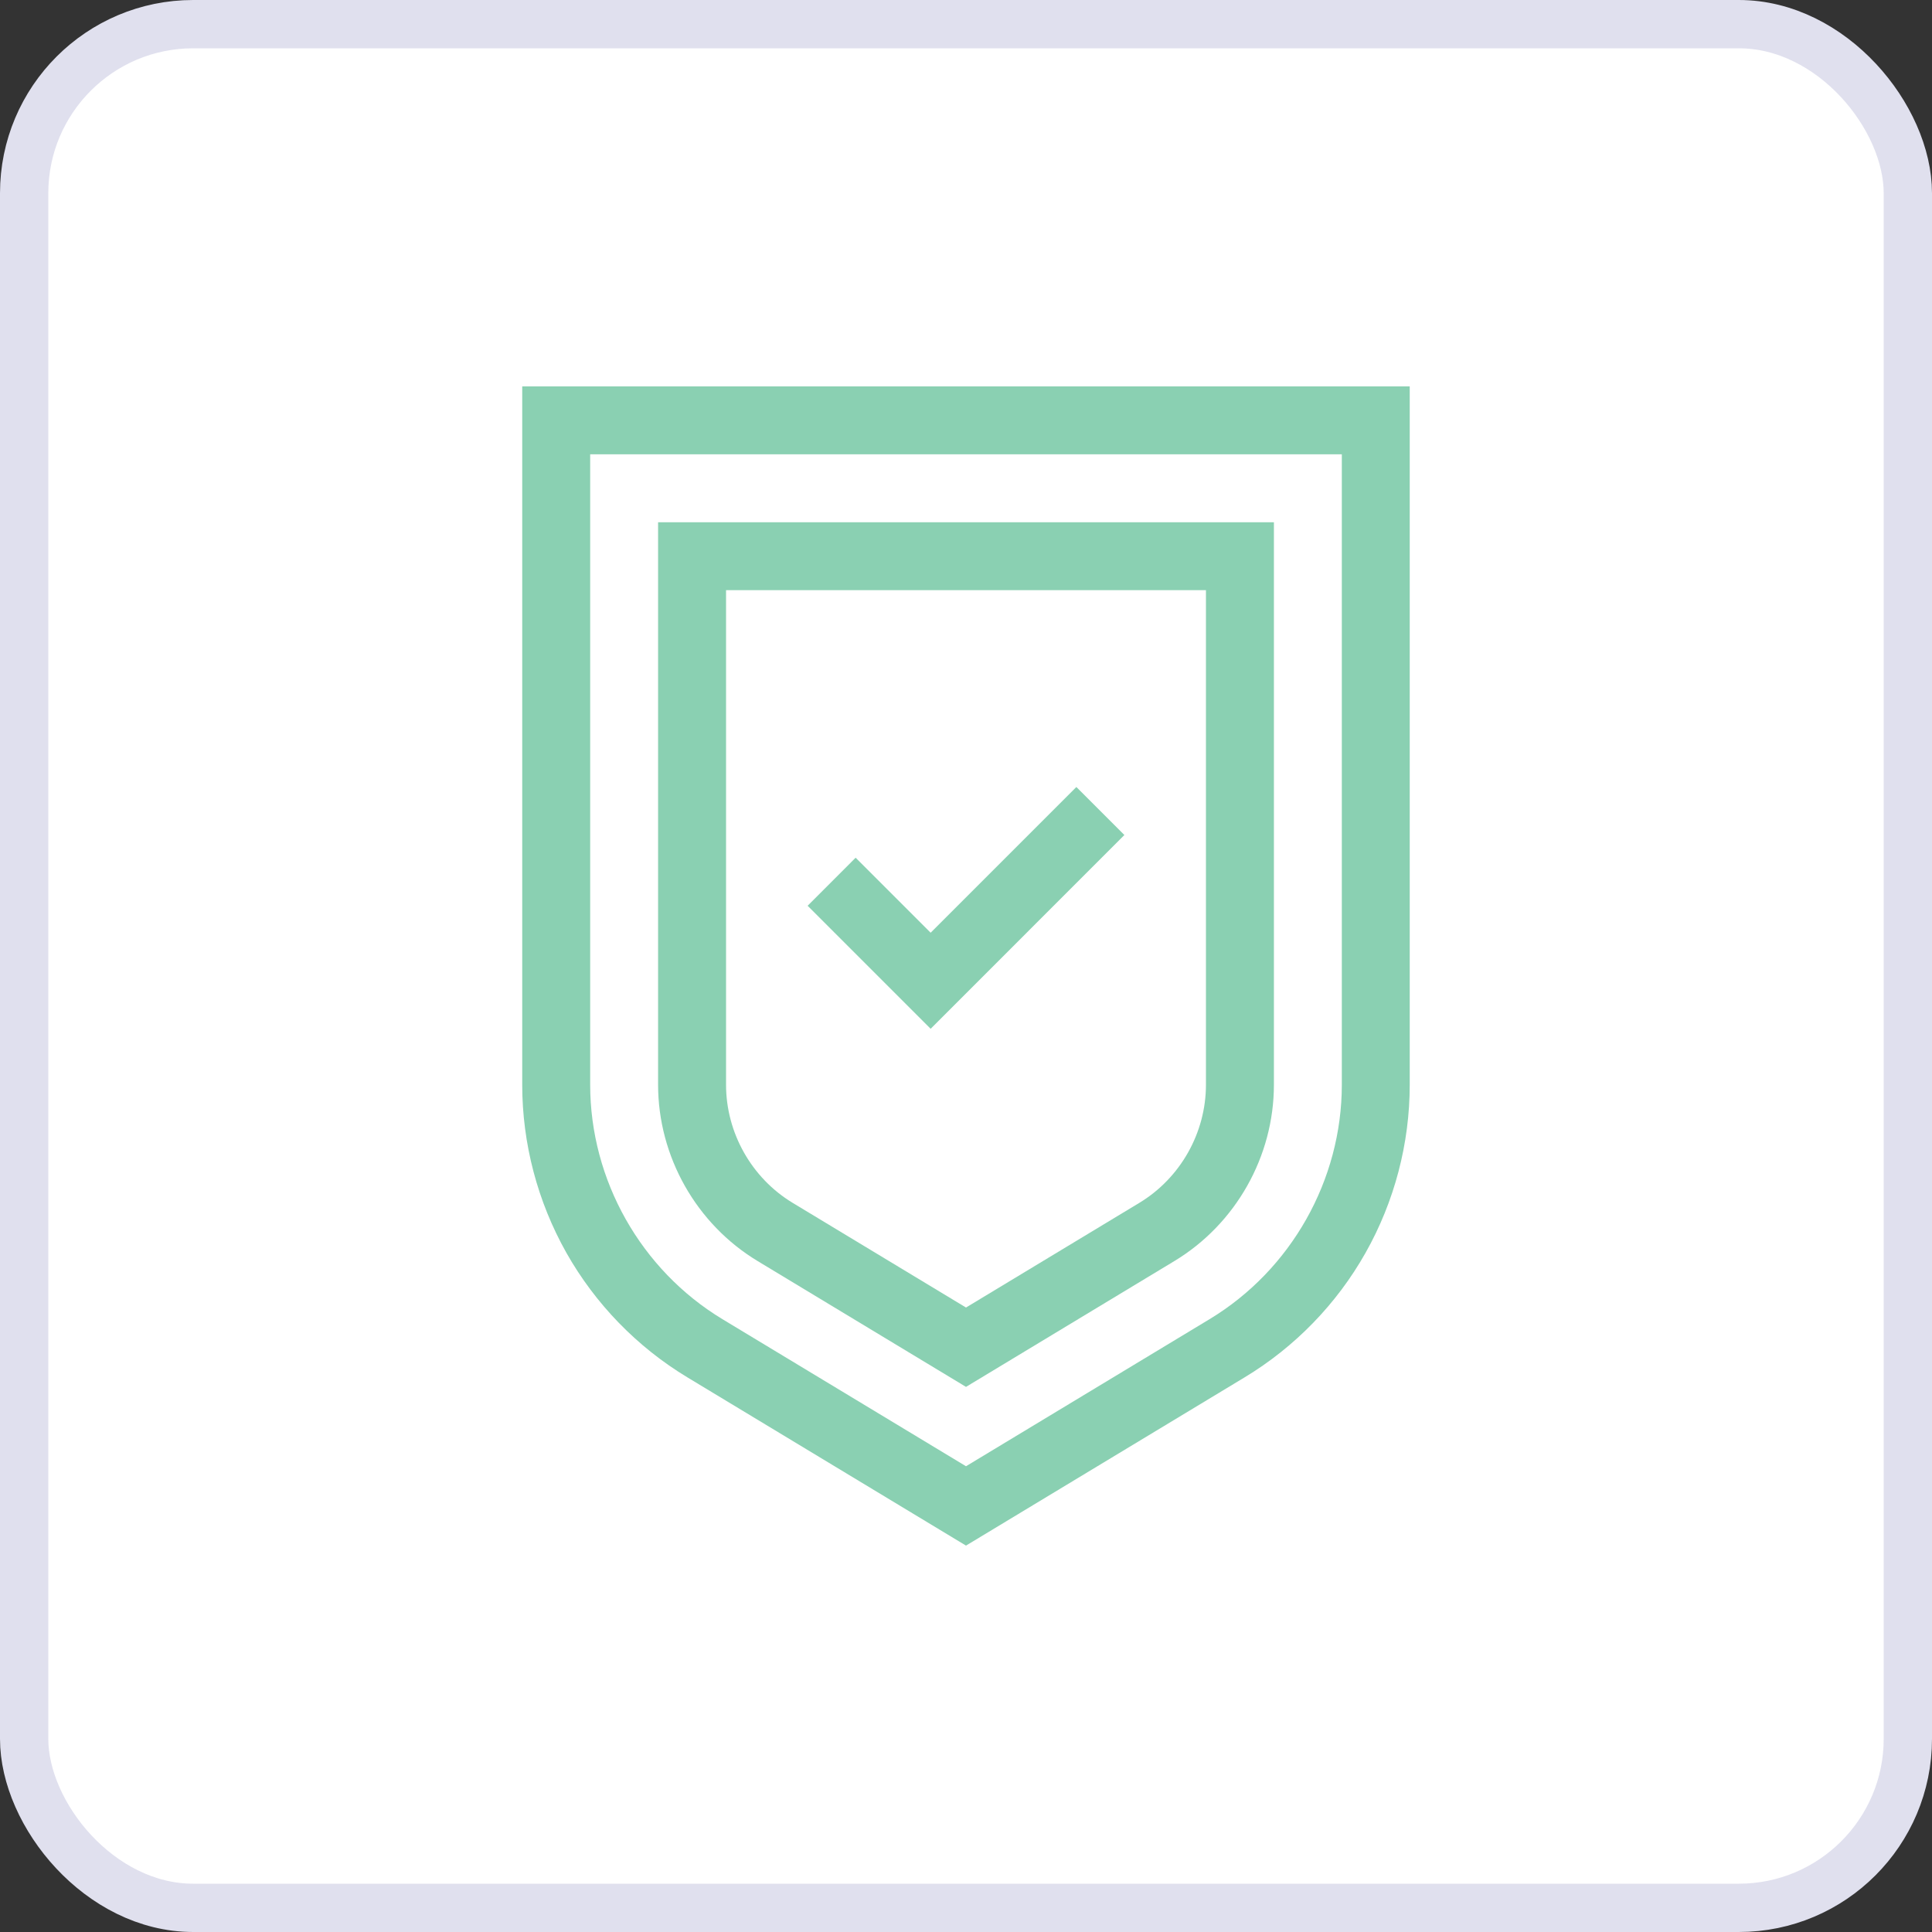 <?xml version="1.0" encoding="utf-8"?>
<svg xmlns="http://www.w3.org/2000/svg" fill="none" height="100%" overflow="visible" preserveAspectRatio="none" style="display: block;" viewBox="0 0 40 40" width="100%">
<rect x="0" y="0" width="40" height="40" fill="#333333" stroke="none"/>
<g id="fi_6541726">
<rect fill="white" height="39" rx="3.5" width="39" x="0.5" y="0.5"/>
<rect height="39" rx="3.5" stroke="#E0E0EE" width="39" x="0.5" y="0.5"/>
<g id="fi_14248315">
<g id="Group">
<path d="M10.812 8V22.458C10.812 23.674 11.129 24.877 11.726 25.937C12.324 26.996 13.191 27.889 14.232 28.517L20 32L25.768 28.517C26.809 27.889 27.676 26.996 28.273 25.937C28.871 24.877 29.187 23.674 29.187 22.458V8H10.812ZM27.781 22.458C27.781 24.432 26.731 26.293 25.041 27.313L20 30.357L14.959 27.313C13.269 26.293 12.219 24.432 12.219 22.458V9.406H27.781V22.458H27.781Z" fill="#8AD0B2" id="Vector"/>
<path d="M15.686 26.109L20 28.714L24.314 26.109C25.585 25.342 26.375 23.943 26.375 22.458V10.813H13.625V22.458C13.625 23.943 14.415 25.342 15.686 26.109ZM15.032 12.219H24.968V22.458C24.968 23.453 24.439 24.391 23.587 24.905L20 27.071L16.413 24.905C15.561 24.391 15.032 23.453 15.032 22.458L15.032 12.219Z" fill="#8AD0B2" id="Vector_2"/>
<path d="M23.279 17.288L22.285 16.294L19.268 19.311L17.715 17.758L16.721 18.753L19.268 21.3L23.279 17.288Z" fill="#8AD0B2" id="Vector_3"/>
</g>
</g>
</g>
</svg>